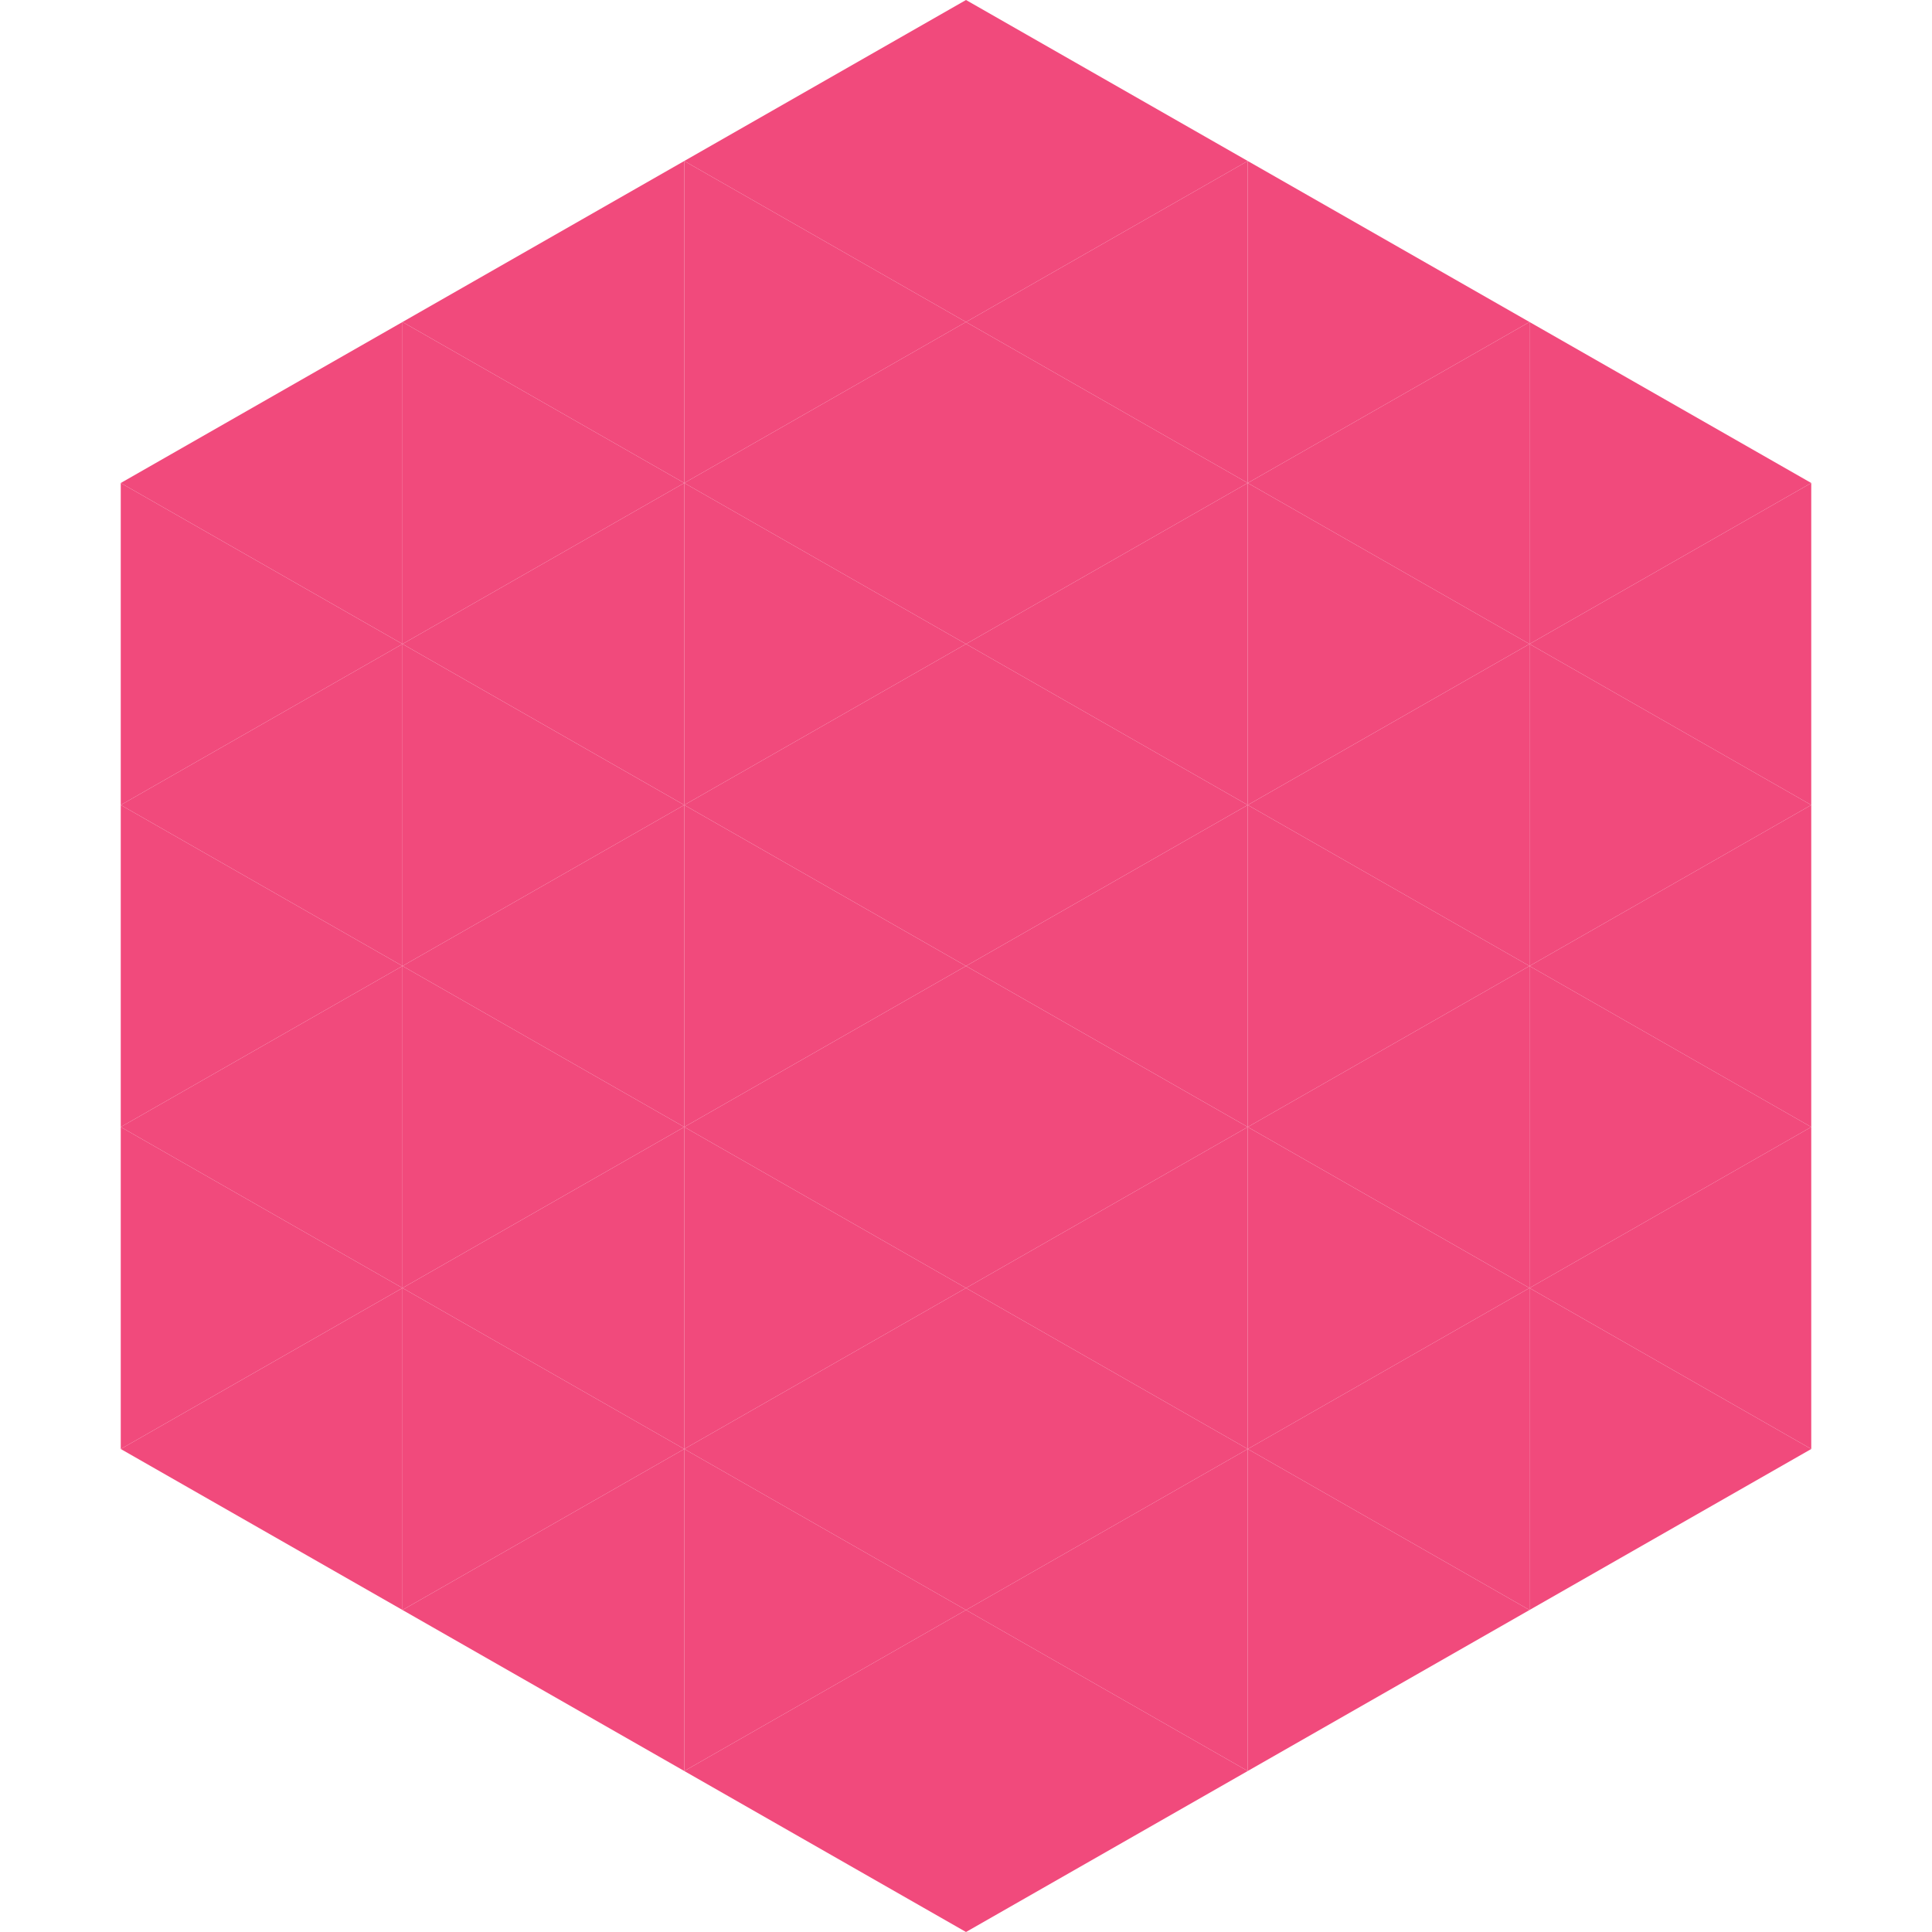 <?xml version="1.0"?>
<!-- Generated by SVGo -->
<svg width="240" height="240"
     xmlns="http://www.w3.org/2000/svg"
     xmlns:xlink="http://www.w3.org/1999/xlink">
<polygon points="50,40 15,60 50,80" style="fill:rgb(241,74,124)" />
<polygon points="190,40 225,60 190,80" style="fill:rgb(241,74,124)" />
<polygon points="15,60 50,80 15,100" style="fill:rgb(241,74,124)" />
<polygon points="225,60 190,80 225,100" style="fill:rgb(241,74,124)" />
<polygon points="50,80 15,100 50,120" style="fill:rgb(241,74,124)" />
<polygon points="190,80 225,100 190,120" style="fill:rgb(241,74,124)" />
<polygon points="15,100 50,120 15,140" style="fill:rgb(241,74,124)" />
<polygon points="225,100 190,120 225,140" style="fill:rgb(241,74,124)" />
<polygon points="50,120 15,140 50,160" style="fill:rgb(241,74,124)" />
<polygon points="190,120 225,140 190,160" style="fill:rgb(241,74,124)" />
<polygon points="15,140 50,160 15,180" style="fill:rgb(241,74,124)" />
<polygon points="225,140 190,160 225,180" style="fill:rgb(241,74,124)" />
<polygon points="50,160 15,180 50,200" style="fill:rgb(241,74,124)" />
<polygon points="190,160 225,180 190,200" style="fill:rgb(241,74,124)" />
<polygon points="15,180 50,200 15,220" style="fill:rgb(255,255,255); fill-opacity:0" />
<polygon points="225,180 190,200 225,220" style="fill:rgb(255,255,255); fill-opacity:0" />
<polygon points="50,0 85,20 50,40" style="fill:rgb(255,255,255); fill-opacity:0" />
<polygon points="190,0 155,20 190,40" style="fill:rgb(255,255,255); fill-opacity:0" />
<polygon points="85,20 50,40 85,60" style="fill:rgb(241,74,124)" />
<polygon points="155,20 190,40 155,60" style="fill:rgb(241,74,124)" />
<polygon points="50,40 85,60 50,80" style="fill:rgb(241,74,124)" />
<polygon points="190,40 155,60 190,80" style="fill:rgb(241,74,124)" />
<polygon points="85,60 50,80 85,100" style="fill:rgb(241,74,124)" />
<polygon points="155,60 190,80 155,100" style="fill:rgb(241,74,124)" />
<polygon points="50,80 85,100 50,120" style="fill:rgb(241,74,124)" />
<polygon points="190,80 155,100 190,120" style="fill:rgb(241,74,124)" />
<polygon points="85,100 50,120 85,140" style="fill:rgb(241,74,124)" />
<polygon points="155,100 190,120 155,140" style="fill:rgb(241,74,124)" />
<polygon points="50,120 85,140 50,160" style="fill:rgb(241,74,124)" />
<polygon points="190,120 155,140 190,160" style="fill:rgb(241,74,124)" />
<polygon points="85,140 50,160 85,180" style="fill:rgb(241,74,124)" />
<polygon points="155,140 190,160 155,180" style="fill:rgb(241,74,124)" />
<polygon points="50,160 85,180 50,200" style="fill:rgb(241,74,124)" />
<polygon points="190,160 155,180 190,200" style="fill:rgb(241,74,124)" />
<polygon points="85,180 50,200 85,220" style="fill:rgb(241,74,124)" />
<polygon points="155,180 190,200 155,220" style="fill:rgb(241,74,124)" />
<polygon points="120,0 85,20 120,40" style="fill:rgb(241,74,124)" />
<polygon points="120,0 155,20 120,40" style="fill:rgb(241,74,124)" />
<polygon points="85,20 120,40 85,60" style="fill:rgb(241,74,124)" />
<polygon points="155,20 120,40 155,60" style="fill:rgb(241,74,124)" />
<polygon points="120,40 85,60 120,80" style="fill:rgb(241,74,124)" />
<polygon points="120,40 155,60 120,80" style="fill:rgb(241,74,124)" />
<polygon points="85,60 120,80 85,100" style="fill:rgb(241,74,124)" />
<polygon points="155,60 120,80 155,100" style="fill:rgb(241,74,124)" />
<polygon points="120,80 85,100 120,120" style="fill:rgb(241,74,124)" />
<polygon points="120,80 155,100 120,120" style="fill:rgb(241,74,124)" />
<polygon points="85,100 120,120 85,140" style="fill:rgb(241,74,124)" />
<polygon points="155,100 120,120 155,140" style="fill:rgb(241,74,124)" />
<polygon points="120,120 85,140 120,160" style="fill:rgb(241,74,124)" />
<polygon points="120,120 155,140 120,160" style="fill:rgb(241,74,124)" />
<polygon points="85,140 120,160 85,180" style="fill:rgb(241,74,124)" />
<polygon points="155,140 120,160 155,180" style="fill:rgb(241,74,124)" />
<polygon points="120,160 85,180 120,200" style="fill:rgb(241,74,124)" />
<polygon points="120,160 155,180 120,200" style="fill:rgb(241,74,124)" />
<polygon points="85,180 120,200 85,220" style="fill:rgb(241,74,124)" />
<polygon points="155,180 120,200 155,220" style="fill:rgb(241,74,124)" />
<polygon points="120,200 85,220 120,240" style="fill:rgb(241,74,124)" />
<polygon points="120,200 155,220 120,240" style="fill:rgb(241,74,124)" />
<polygon points="85,220 120,240 85,260" style="fill:rgb(255,255,255); fill-opacity:0" />
<polygon points="155,220 120,240 155,260" style="fill:rgb(255,255,255); fill-opacity:0" />
</svg>
